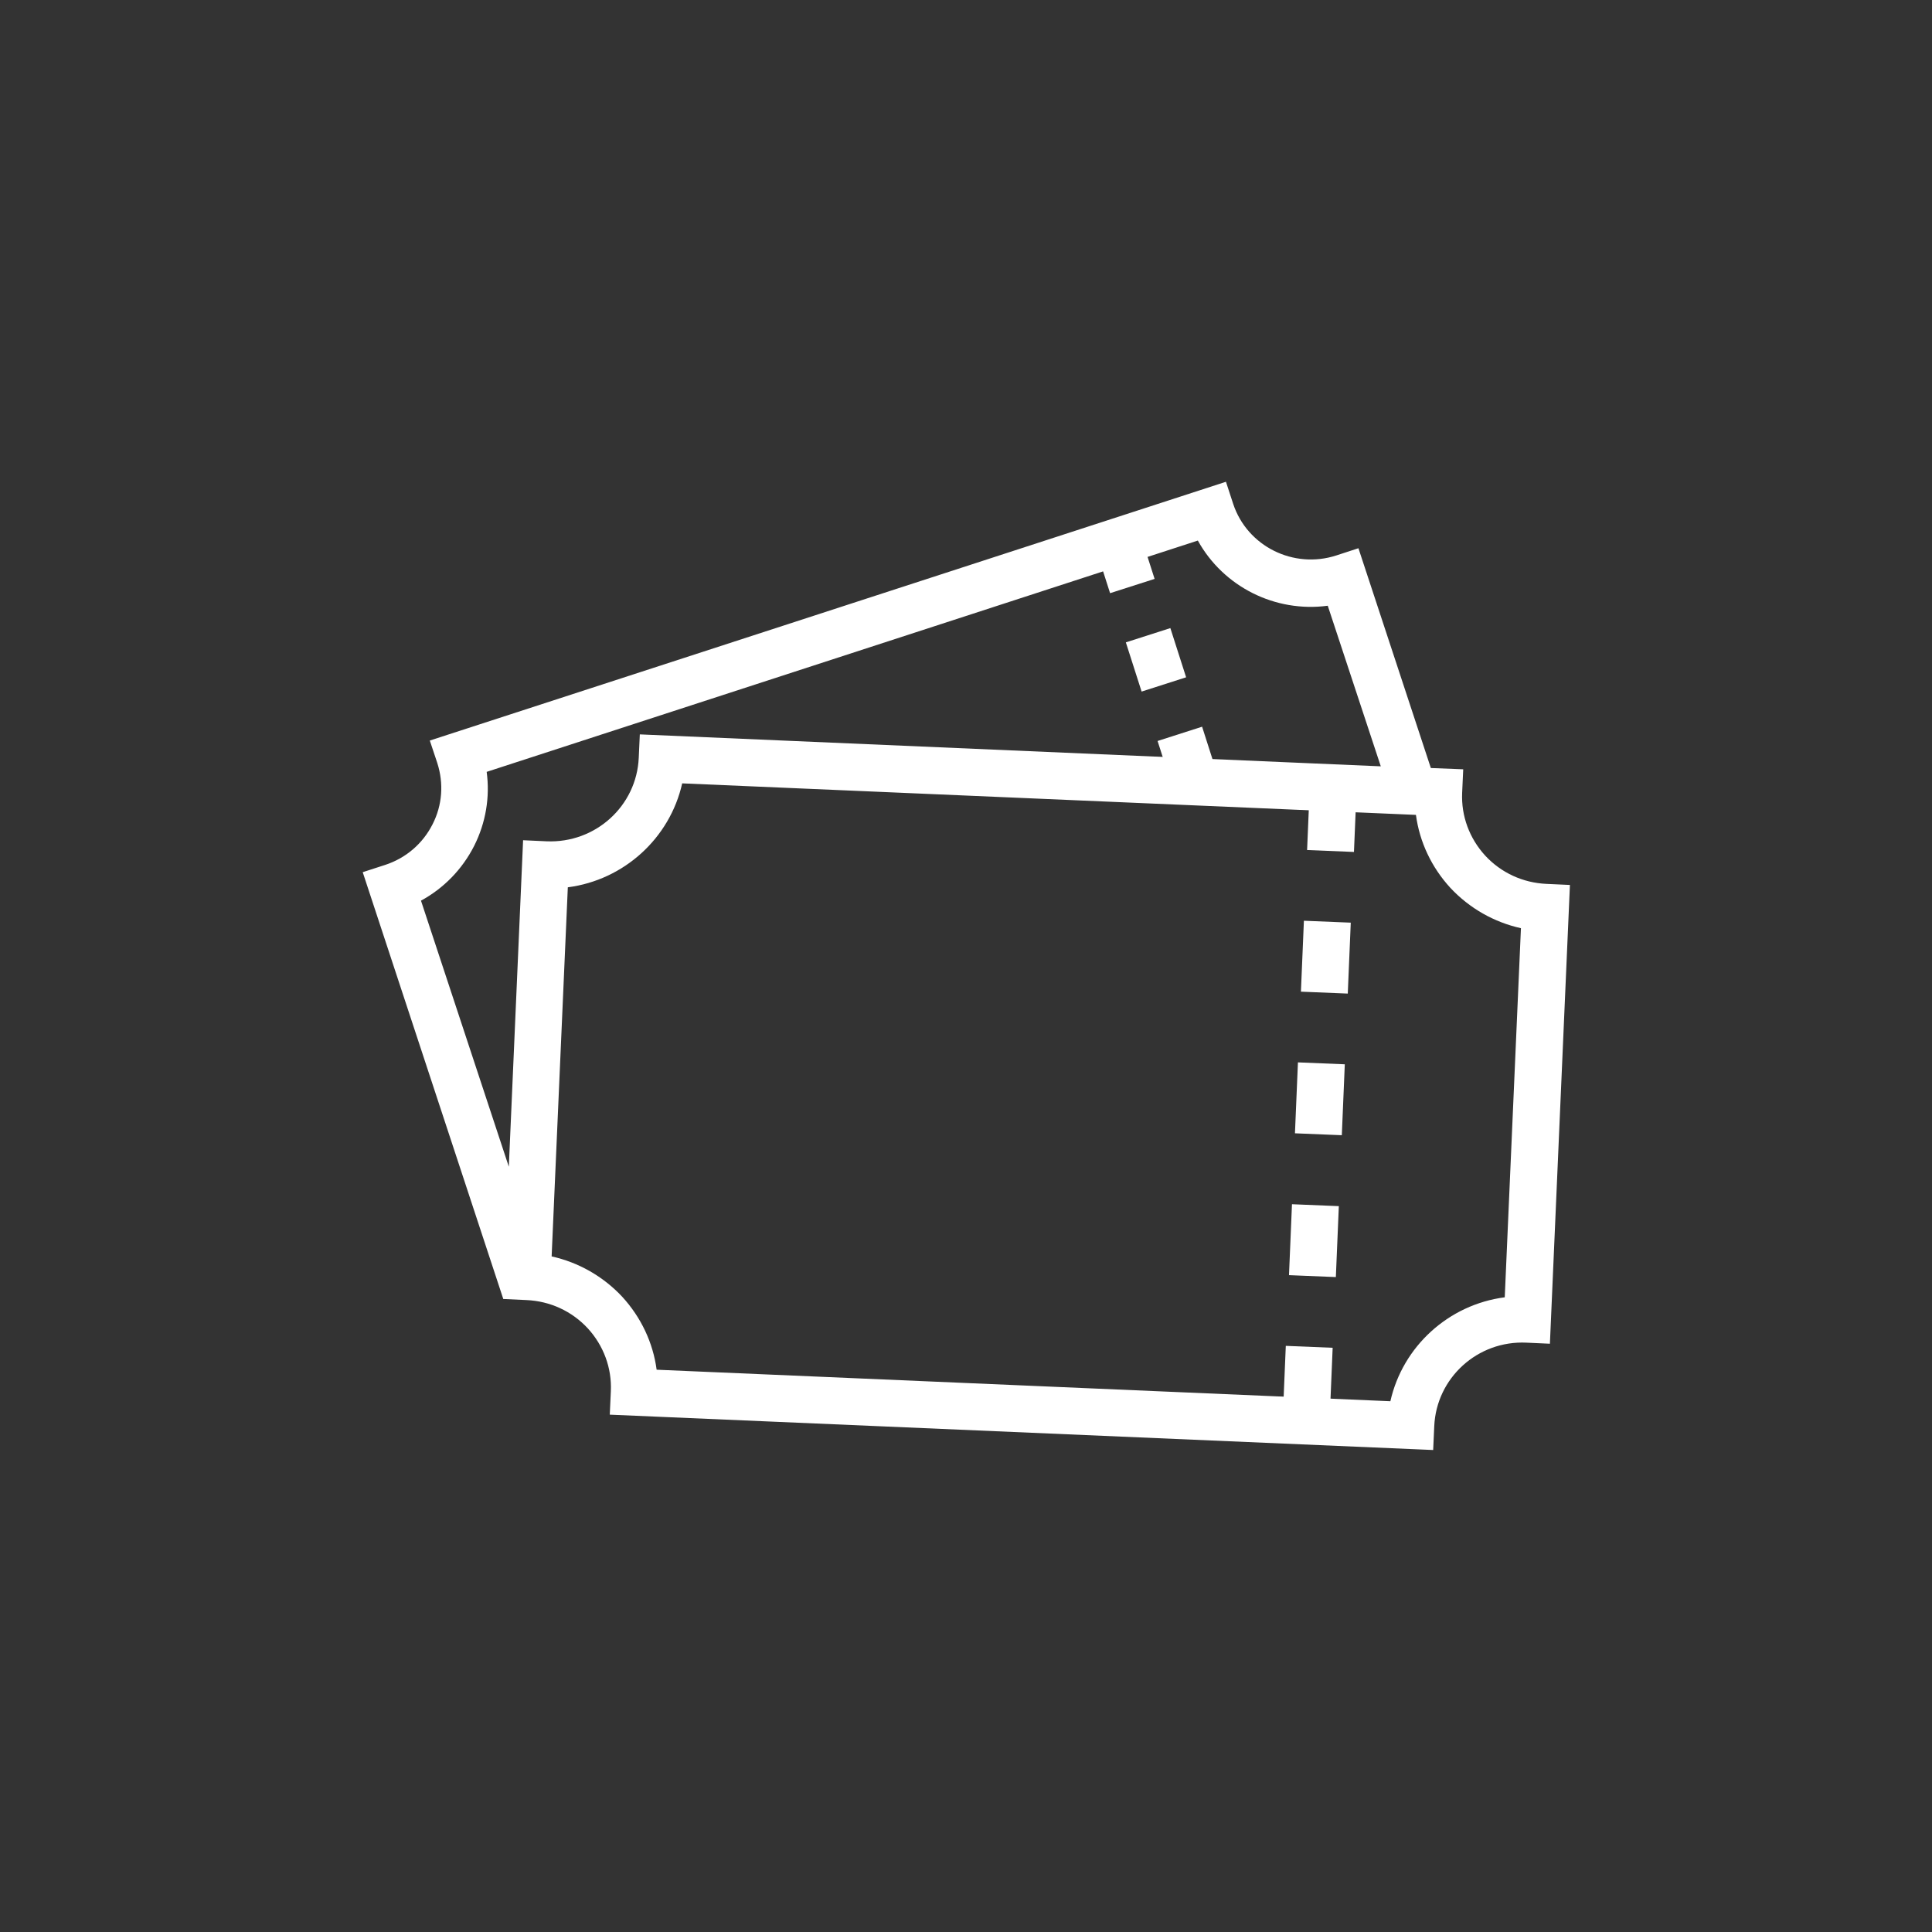  <svg id="Calque_1" xmlns="http://www.w3.org/2000/svg" viewBox="0 0 90.71 90.71"><rect x="0" y="0" width="90.71" height="90.71" fill="#333333" stroke="none"/><defs><style>.cls-1{fill:#fff;stroke-width:0px;}</style></defs><path class="cls-1" d="M67.29,68.08l-38.66-1.66.05-1.1c.05-1.09-.34-2.14-1.08-2.95-.75-.81-1.77-1.28-2.88-1.33l-1.07-.05h-.02s0,0,0,0h0s-6.6-20.04-6.6-20.04l1.05-.34c.98-.32,1.77-1,2.23-1.91.46-.9.53-1.92.22-2.88l-.35-1.05,37.38-12.15.34,1.04c.66,1.99,2.83,3.07,4.84,2.42l1.04-.34,3.4,10.32,1.52.06-.05,1.1c-.05,1.09.34,2.14,1.08,2.95.75.81,1.77,1.28,2.88,1.33l1.1.05-.94,21.54-1.1-.05c-2.3-.11-4.23,1.66-4.33,3.92l-.05,1.1ZM30.83,64.31l34.45,1.48c.58-2.58,2.74-4.54,5.37-4.88l.76-17.33c-1.26-.28-2.41-.93-3.31-1.89-.89-.97-1.45-2.16-1.62-3.43l-34.45-1.48c-.58,2.58-2.74,4.54-5.37,4.88l-.76,17.33c1.26.28,2.41.93,3.31,1.89.89.97,1.45,2.16,1.62,3.43ZM19.76,42.27l4.13,12.51.67-15.33,1.1.05c2.3.1,4.23-1.66,4.33-3.92l.05-1.1,34.79,1.5-2.49-7.54c-2.47.33-4.9-.89-6.1-3.06l-33.39,10.86c.16,1.18-.04,2.39-.59,3.48-.56,1.1-1.43,1.99-2.5,2.57Z"/><path class="cls-1" d="M62.43,66.61l-2.2-.09.14-3.33,2.2.09-.14,3.33ZM62.72,59.96l-2.2-.09.14-3.33,2.2.09-.14,3.33ZM63,53.3l-2.2-.09.14-3.33,2.2.09-.14,3.33ZM63.28,46.65l-2.2-.09.14-3.33,2.2.09-.14,3.33ZM63.57,40l-2.2-.09.14-3.33,2.2.09-.14,3.33Z"/><path class="cls-1" d="M55.09,37.1l-.74-2.31,2.09-.67.74,2.31-2.09.67ZM53.6,32.47l-.74-2.31,2.09-.67.74,2.31-2.09.67ZM52.12,27.85l-.74-2.31,2.09-.67.74,2.31-2.09.67Z"/></svg>